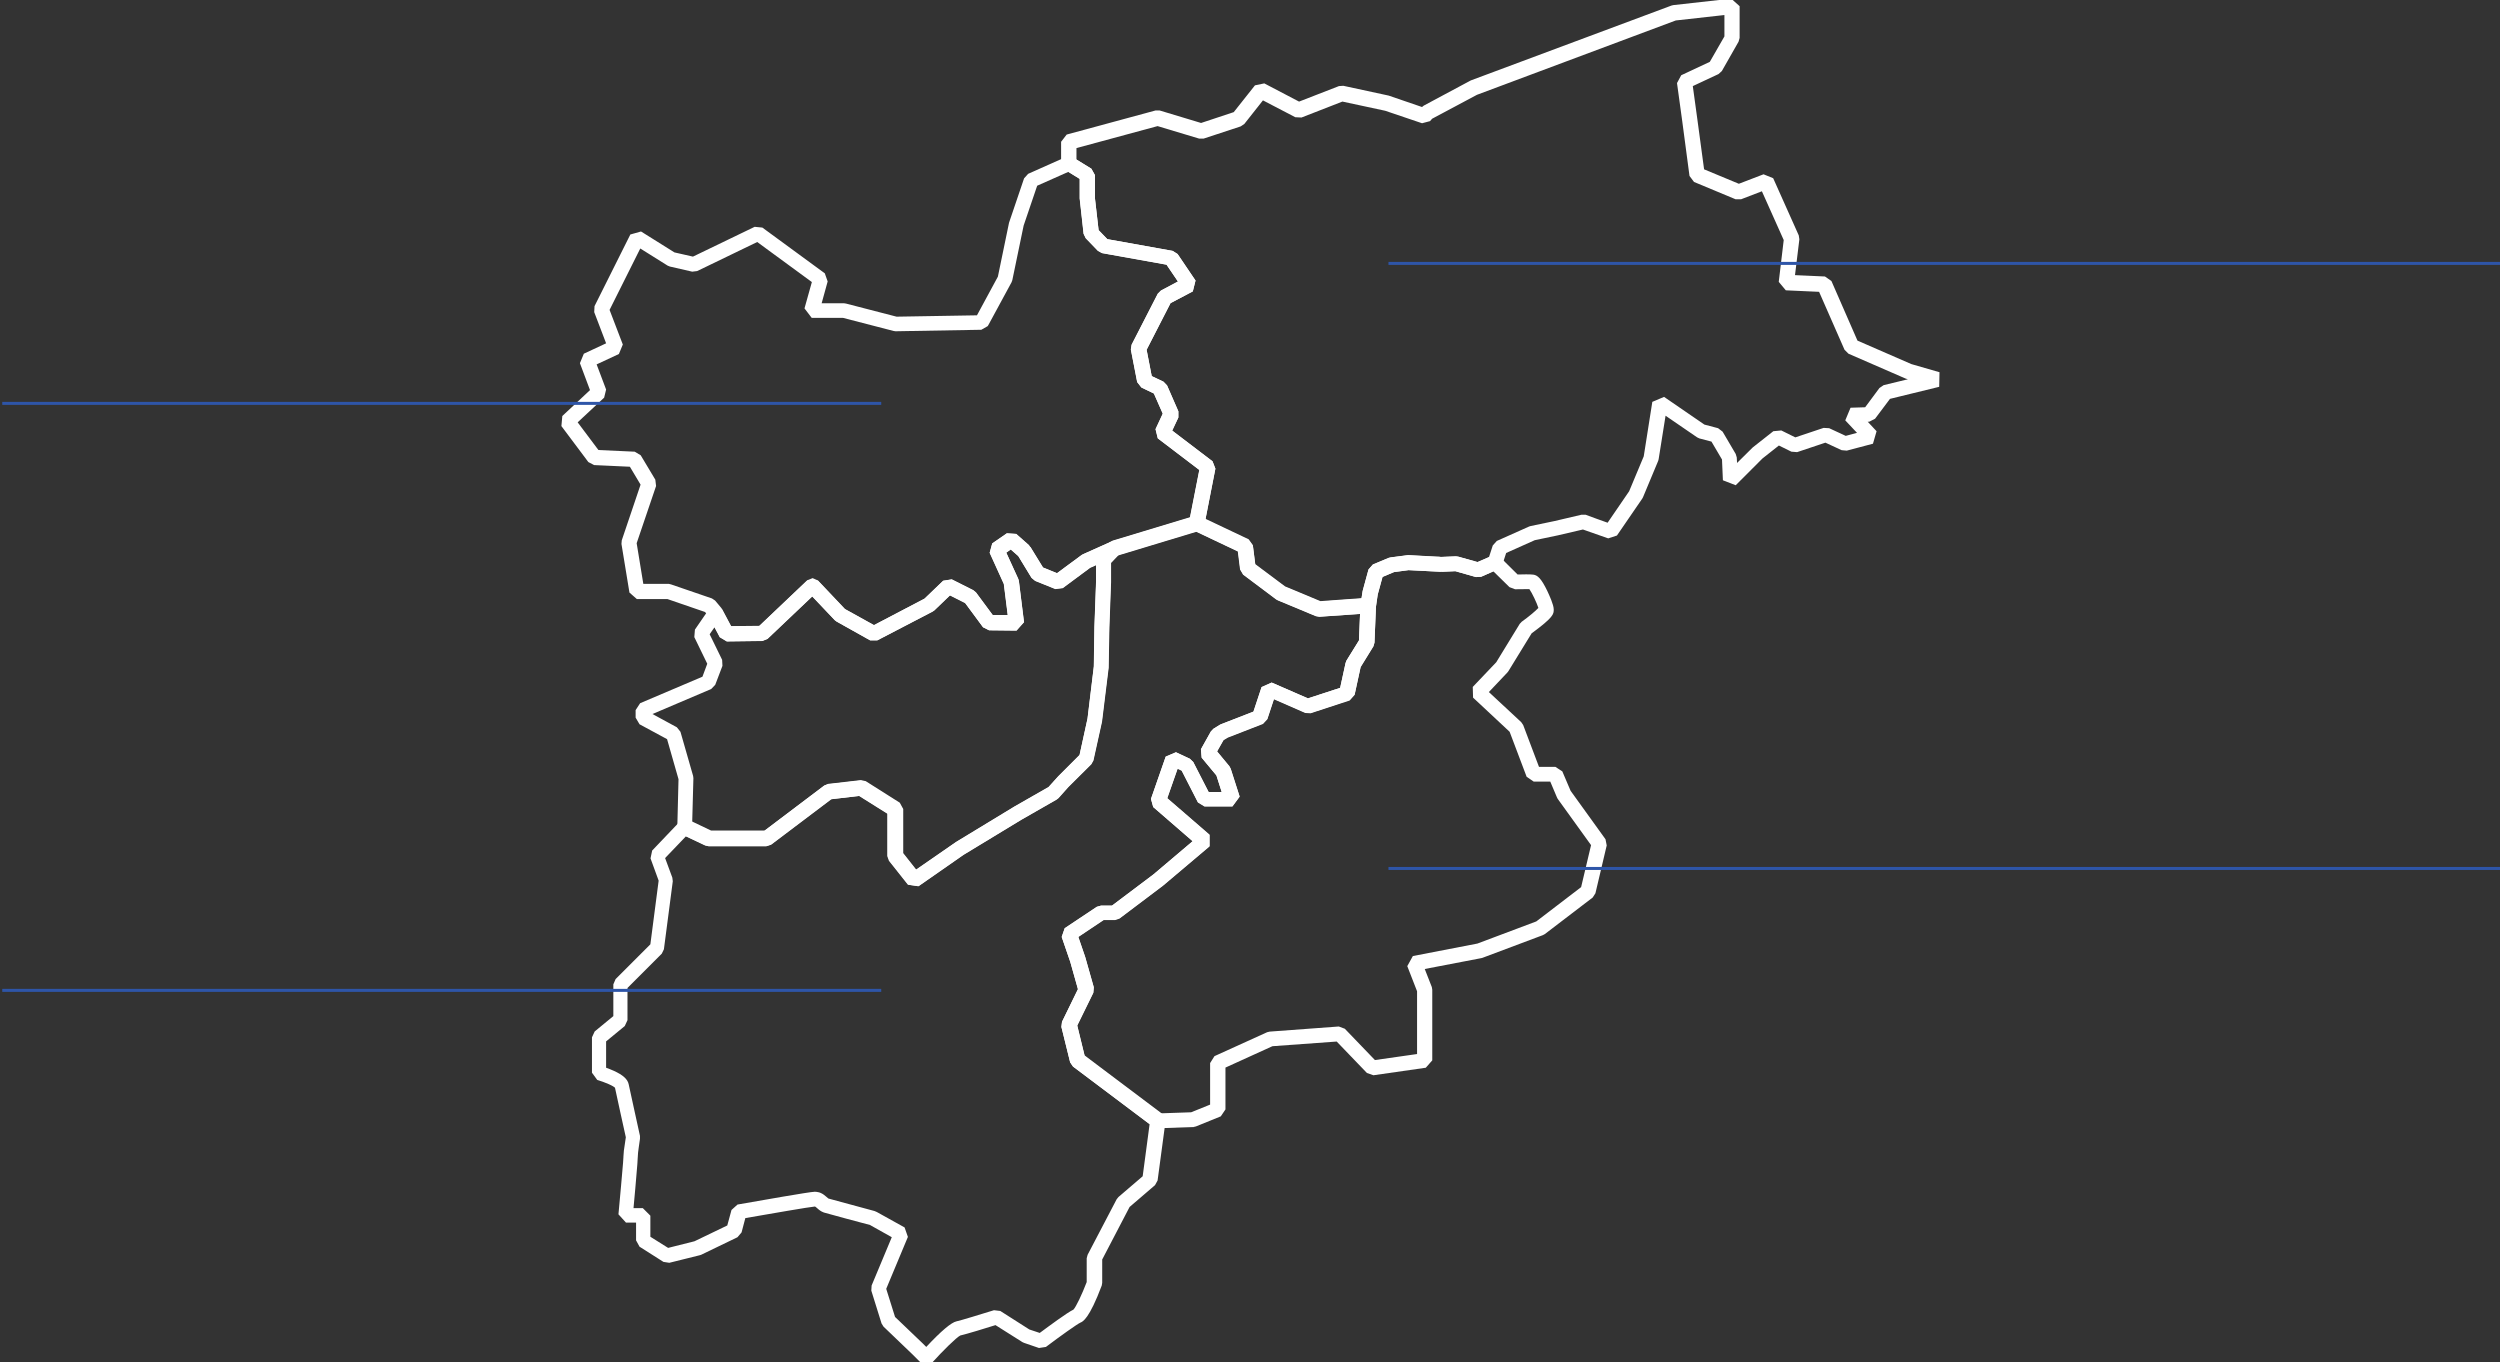 <?xml version="1.0" encoding="UTF-8"?>
<svg xmlns="http://www.w3.org/2000/svg" id="Layer_1" version="1.1" viewBox="0 0 1661 905.1">
  <rect x="0" y="0" width="1661" height="905.1" fill="#333333" stroke="none"/>
  <defs>
    <style>
      .st0 {
        fill: #2e55a8;
      }

      .st1 {
        fill: #fff;
      }
    </style>
  </defs>
  <g id="map">
    <path class="st1" d="M482.8,426l-4.5-2.7-7.1-13.3c-.5-.6-1.4-1.7-2.2-2.7-.2-.3-.4-.5-.6-.7l-25-8.6h-20.3c0,0-4.9-4.3-4.9-4.3l-5.3-32.3.2-2.4,12.5-37-7.1-11.9-23.8-1.1-3.8-2-17.9-23.9.6-6.7,18.4-17.2-6.7-17.9,2.6-6.3,14.8-6.9-7.9-20.7.2-4,23.8-47.6,7.1-2,22.2,13.9,12.3,2.8,41-19.8,5.1.5,41.5,30.4,1.9,5.4-4,14.5h14.9l1.3.2,33.6,8.7,53.4-.9,13.9-25.7,7.4-35.8.2-.6,9.8-28.9,2.7-3,25.1-11.2,4.7.3,12.2,7.5,2.4,4.3v15.5l2.4,21,5.8,6,43.4,7.8,3.3,2.1,11.9,17.6-1.8,7.2-14.8,7.8-15.9,31,3.4,17.5,7.8,3.7,2.4,2.5,7.5,17.2v4.1c0,0-4.1,8.7-4.1,8.7l26.8,20.4,1.9,4.9-7.4,37.6-3.5,3.8-54.2,16.4-18.1,8.1-18.2,13.5-4.9.6-13.4-5.4-2.4-2-8.8-14.5-5-4.4-3,2.1,8,17.5.4,1.4,3.4,27.3-5,5.6-18.2-.2-4-2-11.9-16.1-10.1-5.1-10.4,10-1.2.8-36.7,19.1h-4.7c0,0-22.3-12.5-22.3-12.5l-1.2-.9-15-15.8-29.7,28.2-3.4,1.4-23.8.3ZM427.4,387.9h16.9c0,0,1.6.4,1.6.4l27.1,9.3,2.1,1.4c.1.1.8.9,1.6,1.9,1,1.2,2.2,2.6,2.5,3l.7,1,5.9,11.1,18.8-.2,31.9-30.3,3.4-1.4,3.6,1.6,17.9,18.9,19.3,10.7,33.6-17.6,12.4-11.9,5.7-.9,14.3,7.2,1.8,1.5,11.1,15h10c0,0-2.6-20.7-2.6-20.7l-9.4-20.7,1.7-6.2,9.7-6.7,6.2.4,8.5,7.5.6,1.3.3-.2,8.4,13.7,9.3,3.8,16.4-12.1.9-.5,19.5-8.7,51.6-15.6,6.2-31.6-27.6-21-1.5-6.1,4.8-10.3-5.9-13.4-8.3-4-2.8-3.6-4.2-21.6.5-3.2,17.4-33.9,2.1-2.1,11.3-6-7.6-11.2-42.9-7.7-2.7-1.5-8.1-8.4-1.4-2.9-2.6-23.5v-13l-7.6-4.7-20.7,9.2-9,26.5-7.5,36.2-.5,1.4-15.5,28.6-.4.6-4.2,2.4-57,1-1.3-.2-33.6-8.7h-20.8l-4.8-6.3,4.9-17.5-36.3-26.6-39.9,19.3-3.3.4-14.8-3.4-1.5-.6-18.2-11.4-20.4,40.8,8.8,23-2.6,6.3-14.8,6.9,6.3,16.7-1.3,5.4-17.6,16.4,13.8,18.4,24.1,1.1,4,2.4,9.7,16.2.5,4.2-12.9,38,4.4,26.9Z"></path>
    <path class="st1" d="M876.7,409.7l-2.3-.4-25.2-10.5-1.1-.6-22-16.5-2-3.4-1.5-12-29.8-14.1-2.8-5.5,6.8-34.5-27.6-21-1.5-6.1,4.8-10.3-5.9-13.4-8.3-4-2.8-3.6-4.2-21.6.5-3.2,17.4-33.9,2.1-2.1,11.3-6-7.6-11.2-42.9-7.7-2.7-1.5-8.1-8.4-1.4-2.9-2.6-23.5v-13l-9.9-6.1-2.4-4.3v-14.2l3.7-4.8,59-16h2.8s27.5,8.3,27.5,8.3l21.7-7.2,14.1-17.8,6.2-1.3,23.1,12.1,26.5-10.3,2.9-.2,30.1,6.5.6.2,21.6,7.4,1.1-.9,30.8-16.5.6-.3L1110.5,3.7l1.2-.3,38.5-4.3,5.6,5v21.1l-.7,2.5-11.1,19.5-2.2,2-17.1,8,3,21.9,4.5,33.4,23.1,9.6,16.4-6.3,6.4,2.6,17,38,.4,2.6-2.9,23.8,19.9.9,4.3,3,17.3,39.6,35.8,15.6,18.7,5.4-.2,9.7-32.7,8-9.9,13.2-3.9,2h-1s5.9,6.3,5.9,6.3l-2.4,8.3-17.4,4.6-3.4-.3-10.8-5-18.8,6.3-3.8-.3-8.3-4.1-10.9,8.6-17.8,17.8-8.5-3.3-.6-13.8-7-11.9-8-2.1-1.5-.7-21-14.4-4.6,28.9-.3,1.1-10.1,24.2-.5.9-16.8,24.5-5.8,1.9-16.8-5.9-16.7,3.9-15.3,3.2-19,8.5-2.5,7.7-2.8,3.1-11.3,5-3.4.2-13.7-3.9-9.1.4-.5-.2v.2c-.6,0-13-.7-21.5-1.1-1.6.2-7.7,1-9.7,1.3l-7.6,3.2-3.2,11.7-1.2,8.1-4.6,4.3-32.7,2.3ZM853.6,389.9l23.5,9.8,27.5-2,.8-5.1,3.9-14.3,2.9-3.3,10.5-4.4,1.3-.3q11.1-1.5,11.5-1.5h.3s18.6,1,18.6,1c1.3,0,2.2.1,3,.2l9.9-.4,1.6.2,12.8,3.6,7.6-3.3,2.5-7.7,2.7-3,21.5-9.6,1-.3,15.8-3.3,17.9-4.2h2.8c0,.1,14.6,5.3,14.6,5.3l14.3-20.9,9.7-23.2,5.7-36.2,7.8-3.3,26.8,18.4,9.1,2.4,3,2.3,8.7,14.8.7,2.3.2,3.7,10.4-10.3,13.7-10.8,5.3-.5,9.3,4.6,18.8-6.3,3.7.2,11,5.1,7.5-2-7.8-8.3,3.5-8.4,9.7-.3,9.5-12.8,2.8-1.9,16.1-3.9-1.6-.5-37.9-16.5-2.6-2.6-16.9-38.5-22.1-1-4.7-5.6,3.3-27.8-14.5-32.4-13.8,5.3h-3.7c0,0-27.6-11.5-27.6-11.5l-3-4-4.8-36.2-3.5-25.5,2.8-5.2,19-8.9,9.7-16.9v-14.2l-32.3,3.6-132.1,49.4-29.8,15.9-1.4,1.6-5.3,1.4-24.5-8.3-28.4-6.1-27.2,10.6-4.1-.2-21.5-11.2-12.4,15.7-2.4,1.6-24.6,8.1h-3s-27.6-8.3-27.6-8.3l-53.9,14.6v7.6l9.9,6.1,2.4,4.3v15.5l2.4,21,5.8,6,43.4,7.8,3.3,2.1,11.9,17.6-1.8,7.2-14.8,7.8-15.9,31,3.4,17.5,7.8,3.7,2.4,2.5,7.5,17.2v4.1c0,0-4.1,8.7-4.1,8.7l26.8,20.4,1.9,4.9-6.6,33.8,28.7,13.6,2.8,3.9,1.6,12.6,19.8,14.8ZM1241.6,275.3h0,0Z"></path>
    <path class="st1" d="M769.6,749.8l-3.2-1-53.5-40.2-1.9-2.8-5.8-23.5.4-3.4,10.6-21.7-5.1-18.1-5.7-16.6,2-5.8,21.3-14.2,2.8-.8h7.3l27.5-20.7,26.1-22.1-26.2-22.7-1.5-5.4,9.8-28.1,6.8-2.9,9.2,4.3,2.3,2.2,10.2,19.9h8.7l-3.5-11-9.8-11.8-.5-5.6,6.6-11.8,1.7-1.8,4.2-2.6.8-.4,21.6-8.4,5.4-16.3,6.7-3,24.1,10.5,21.4-7,3.6-16.5.6-1.6,8.3-13.4,1-23.7,1.4-9.1,3.9-14.3,2.9-3.3,10.5-4.4,1.3-.3q11.1-1.5,11.5-1.5h.3s18.6,1,18.6,1c1.3,0,2.2.1,3,.2l9.9-.4,1.6.2,12.8,3.6,9.7-4.2,5.5,1,11.5,11.4c3.2-.1,8.4-.2,10.5.1,2.7.4,5.2,2.4,9.3,11,1.2,2.6,4.2,9,4.2,12.1s0,5.1-14.7,15.9l-15.4,25.1-.6.8-12.4,13.1,21.5,20,1.3,1.9,10.5,27.8h10.9l4.6,3,5.5,12.9,23.2,32.2.8,4.1-7.5,31.8-1.8,2.8-31.8,24.3-1.3.7-40.2,15.1-.8.2-37.5,7.2,4.7,12,.3,1.8v46.9l-4.3,4.9-34.8,5-4.3-1.5-20.1-20.9-42.7,3.1-31.2,14.2v27.8l-3.1,4.6-16.5,6.7-1.7.4-23.1.8ZM720.4,701.6l50.6,38.1,20.4-.7,12.6-5.1v-27.6l2.9-4.6,35-15.9,1.7-.4,45.9-3.4,4,1.5,20,20.8,28-4v-41.7l-6.5-16.7,3.7-6.7,42.9-8.3,39.1-14.7,29.8-22.8,6.6-27.9-22.2-30.8-.5-1-4.4-10.4h-11l-4.7-3.2-11.3-29.9-24.3-22.7-.2-7.1,15.6-16.4,15.6-25.5,1.3-1.4c4.6-3.3,9.3-7.2,11.1-9.2-1-3.2-4.2-10-6-12.5-2.1,0-6.2,0-9.5.1l-3.7-1.4-10.7-10.5-8.2,3.6-3.4.2-13.7-3.9-9.1.4-.5-.2v.2c-.6,0-13-.7-21.5-1.1-1.6.2-7.7,1-9.7,1.3l-7.6,3.2-3.2,11.7-1.1,7.9-1,24.2-.7,2.4-8.5,13.8-4,18.4-3.3,3.7-25.9,8.5-3.6-.2-20.8-9.1-4.4,13.3-2.9,3.1-23.4,9.1-2.8,1.7-4.3,7.6,8.2,9.9.9,1.7,5.9,18.4-4.8,6.5h-18.5l-4.4-2.7-10.8-21.1-2.7-1.3-6.9,19.7,28.1,24.3v7.6s-30.9,26.1-30.9,26.1l-28.9,21.8-3,1h-7.5l-16.9,11.3,4.6,13.4,5.7,20.1-.3,3.6-10.7,21.8,4.9,20ZM1022.7,403.1h0ZM1015.5,390.7h0s0,0,0,0Z"></path>
    <path class="st1" d="M610.4,588.8l-6.8-1-12.6-15.9-1.1-3.1v-28.2l-18.8-11.8-18.7,2.2-40,30.2-3,1h-38.5l-2.1-.5-15.9-7.5-2.9-4.6.8-31.9-7.6-26.6-18.3-9.9-2.6-4.4v-5l3-4.6,41.4-17.6,3.2-8.6-8.6-17.7.4-5,9.5-13.8,8.5.5,5.9,11.1,18.8-.2,31.9-30.3,7.1.2,17.9,18.9,19.3,10.7,33.6-17.6,12.4-11.9,5.7-.9,14.3,7.2,1.8,1.5,11.1,15h10c0,0-2.6-20.7-2.6-20.7l-9.4-20.7,1.7-6.2,9.7-6.7,6.2.4,8.5,7.5.9,1.1,8.4,13.7,9.3,3.8,16.4-12.1.9-.5,18.9-8.5,5.7,8-5.9,6.2v12.8s-1.1,30-1.1,30l-.5,27-4.4,35.7-5.7,25.8-1.4,2.5-15.2,15.1-6.6,7.4-1.3,1-23.4,13.4-38.4,23.3-30,20.9ZM599.9,567.1l8.6,10.9,26.6-18.4,38.7-23.5,22.8-13,6.4-7.1,14.2-14.2,5.3-24.2,4.2-34.7.4-26.4,1.1-30v-11.2l-4,1.8-18.2,13.5-4.9.6-13.4-5.4-2.4-2-8.8-14.4-5-4.4-3,2.1,8,17.5.4,1.4,3.4,27.3-5,5.6-18.2-.2-4-2-11.9-16.1-10.1-5.1-10.4,10-1.2.8-36.7,19.1h-4.7c0,0-22.3-12.5-22.3-12.5l-1.2-.9-15-15.8-29.7,28.2-3.4,1.4-23.8.3-4.5-2.7-3.5-6.6-3.2,4.6,8.3,17,.2,4-4.8,12.6-2.7,2.8-39,16.6,16.2,8.8,2.4,3,8.4,29.3.2,1.5-.8,29.4,12,5.7h35.8l39.7-30,2.4-1,21.8-2.5,3.2.7,22.6,14.3,2.3,4.2v29.3Z"></path>
    <path class="st1" d="M612,905.6l-5.8-5.8-19.2-18.4-1.3-2.1-6.8-21.8.2-3.4,13.4-32.1c-6.2-3.4-11.9-6.7-14.1-7.9-.1,0-.2-.1-.3-.2-4.9-1.3-28.2-7.5-30.7-8.3-2-.7-3.4-1.9-4.5-2.9-.5-.4-1-.9-1.4-1.1-3.7.3-29,4.7-46.3,7.7l-2.5,9.5-2.7,3.2-.8.4-23.4,11.3-1,.3-20.1,5-3.9-.6-15.9-10.1-2.3-4.2v-11.8h-6.7l-5-5.5s.9-9.2,1.7-18.6c1.5-16.3,1.6-19,1.6-19.4v-.2c.1-2.7.4-5.5.9-8.2.3-2,.6-3.8.7-4.8-1.1-5-6.1-27.5-7.2-32.9-.4-.4-1.6-1.3-4.4-2.5-2.4-1-4.9-2-7.4-2.7l-3.5-4.8v-23.5l1.8-3.9,12.4-10.2v-21.1l1.5-3.5,23.1-23.1,5.5-42.3-5.4-14.8,1.1-5.2,18.4-19.3,5.8-1.1,14.9,7.1h35.7l39.7-30,2.4-1,21.8-2.5,3.2.7,22.6,14.3,2.3,4.2v29.3l8.6,10.9,26.6-18.4,38.7-23.5,22.7-13,6.4-7.1,14.2-14.2,5.3-24.2,4.2-34.7.4-26.4,1.1-30v-14.6l1.4-3.5,7.3-7.6,2.2-1.3,54.5-16.5,3.6.3,32.3,15.3,2.8,3.9,1.6,12.6,19.8,14.8,23.5,9.8,31.5-2.3,5.4,5.2-1,24.5-.7,2.4-8.5,13.8-4,18.4-3.3,3.7-25.9,8.5-3.6-.2-20.8-9.1-4.4,13.3-2.9,3.1-23.4,9.1-2.8,1.7-4.3,7.6,8.2,9.9.9,1.7,5.9,18.4-4.8,6.5h-18.5l-4.4-2.7-10.8-21.1-2.7-1.3-6.9,19.7,28.1,24.3v7.6s-30.9,26.1-30.9,26.1l-28.9,21.8-3,1h-7.5l-16.9,11.3,4.6,13.4,5.7,20.1-.3,3.6-10.7,21.8,4.9,20,52.1,39.2.4,4.9,1.2.2-5.2,38.8-1.7,3.1-16.9,14.5-18.2,34.9v15.5l-.3,1.8c-8.3,22.1-12.6,24-14.1,24.6-2.1.9-13.6,9.1-23,16.2l-4.6.7-9.9-3.4-1.1-.5-17.9-11.3c-5.6,1.8-19.4,6-23.4,6.9-2.6,1.3-11.6,10.2-18.5,17.8l-7.2.2ZM594.8,875.1l18.4,17.6,2.2,2.2c9.9-10.6,16.7-16.3,20.1-17,2.9-.6,16.5-4.8,24.9-7.4l4.2.5,19.3,12.3,6.9,2.3c6.1-4.5,18.2-13.5,22.4-15.5,1.7-1.8,5.6-9.9,8.8-18.3v-15.8l.6-2.3,19.3-36.9,1.2-1.5,16.1-13.8,4.6-34.6-50.9-38.3-1.9-2.8-5.8-23.5.4-3.4,10.6-21.7-5.1-18.1-5.7-16.6,2-5.8,21.3-14.2,2.8-.8h7.3l27.5-20.7,26.1-22.1-26.2-22.7-1.5-5.4,9.8-28.1,6.8-2.9,9.2,4.3,2.3,2.2,10.2,19.9h8.7l-3.5-11-9.8-11.8-.5-5.6,6.6-11.8,1.7-1.8,4.2-2.6.8-.4,21.6-8.4,5.4-16.3,6.7-3,24.1,10.5,21.4-7,3.6-16.5.6-1.6,8.3-13.4.7-17.6-27.1,1.9-2.3-.4-25.2-10.5-1.1-.6-22-16.5-2-3.4-1.5-12-28-13.3-51.4,15.6-5,5.2v12.8s-1.1,30-1.1,30l-.5,27-4.4,35.7-5.7,25.8-1.4,2.5-15.2,15.1-6.6,7.4-1.3,1-23.4,13.4-38.4,23.3-30,20.9-6.8-1-12.6-15.9-1.1-3.1v-28.2l-18.8-11.8-18.7,2.2-40,30.2-3,1h-38.5l-2.1-.5-12.7-6-13.8,14.4,4.8,13,.3,2.4-5.9,45.2-1.4,2.9-22.8,22.8v21.4l-1.8,3.9-12.4,10.2v17.5c1.7.6,3.4,1.3,5,2,6.2,2.8,9.3,5.6,10,9,.8,4.1,7.5,34,7.5,34.3v1.9s-.4,2.7-.8,5.6c-.4,2.4-.6,4.7-.7,7.1,0,.7-.1,3.4-1.6,20.2-.4,4.9-.9,9.7-1.2,13.2h6.2l5,5v14l11.8,7.4,17.5-4.4,21.8-10.5,2.8-10.3,4-3.6c14.4-2.5,48.1-8.5,51.3-8.5.8,0,1.6.1,2.4.3.2,0,.3,0,.5.1l1.1.4c1.6.7,2.9,1.8,3.9,2.7.4.3,1,.9,1.2,1,1.6.5,19.7,5.4,30.6,8.3l1.2.5s.3.2.8.4c2.7,1.5,10.5,5.9,18,10l2.2,6.3-14.4,34.5,5.9,18.8ZM713.1,870.2h0ZM544,792.1h.3c0,0-.2,0-.3,0ZM408.6,723.1h0Z"></path>
  </g>
  <rect id="line-bottom-right" class="st0" x="922.5" y="576" width="738.5" height="2"></rect>
  <rect id="line_bottom_left" class="st0" x="1.5" y="657" width="584" height="2"></rect>
  <rect id="line_top_right" class="st0" x="922.5" y="174" width="738.5" height="2"></rect>
  <rect id="line_top_left" class="st0" x="1.5" y="267" width="584" height="2"></rect>
</svg>
